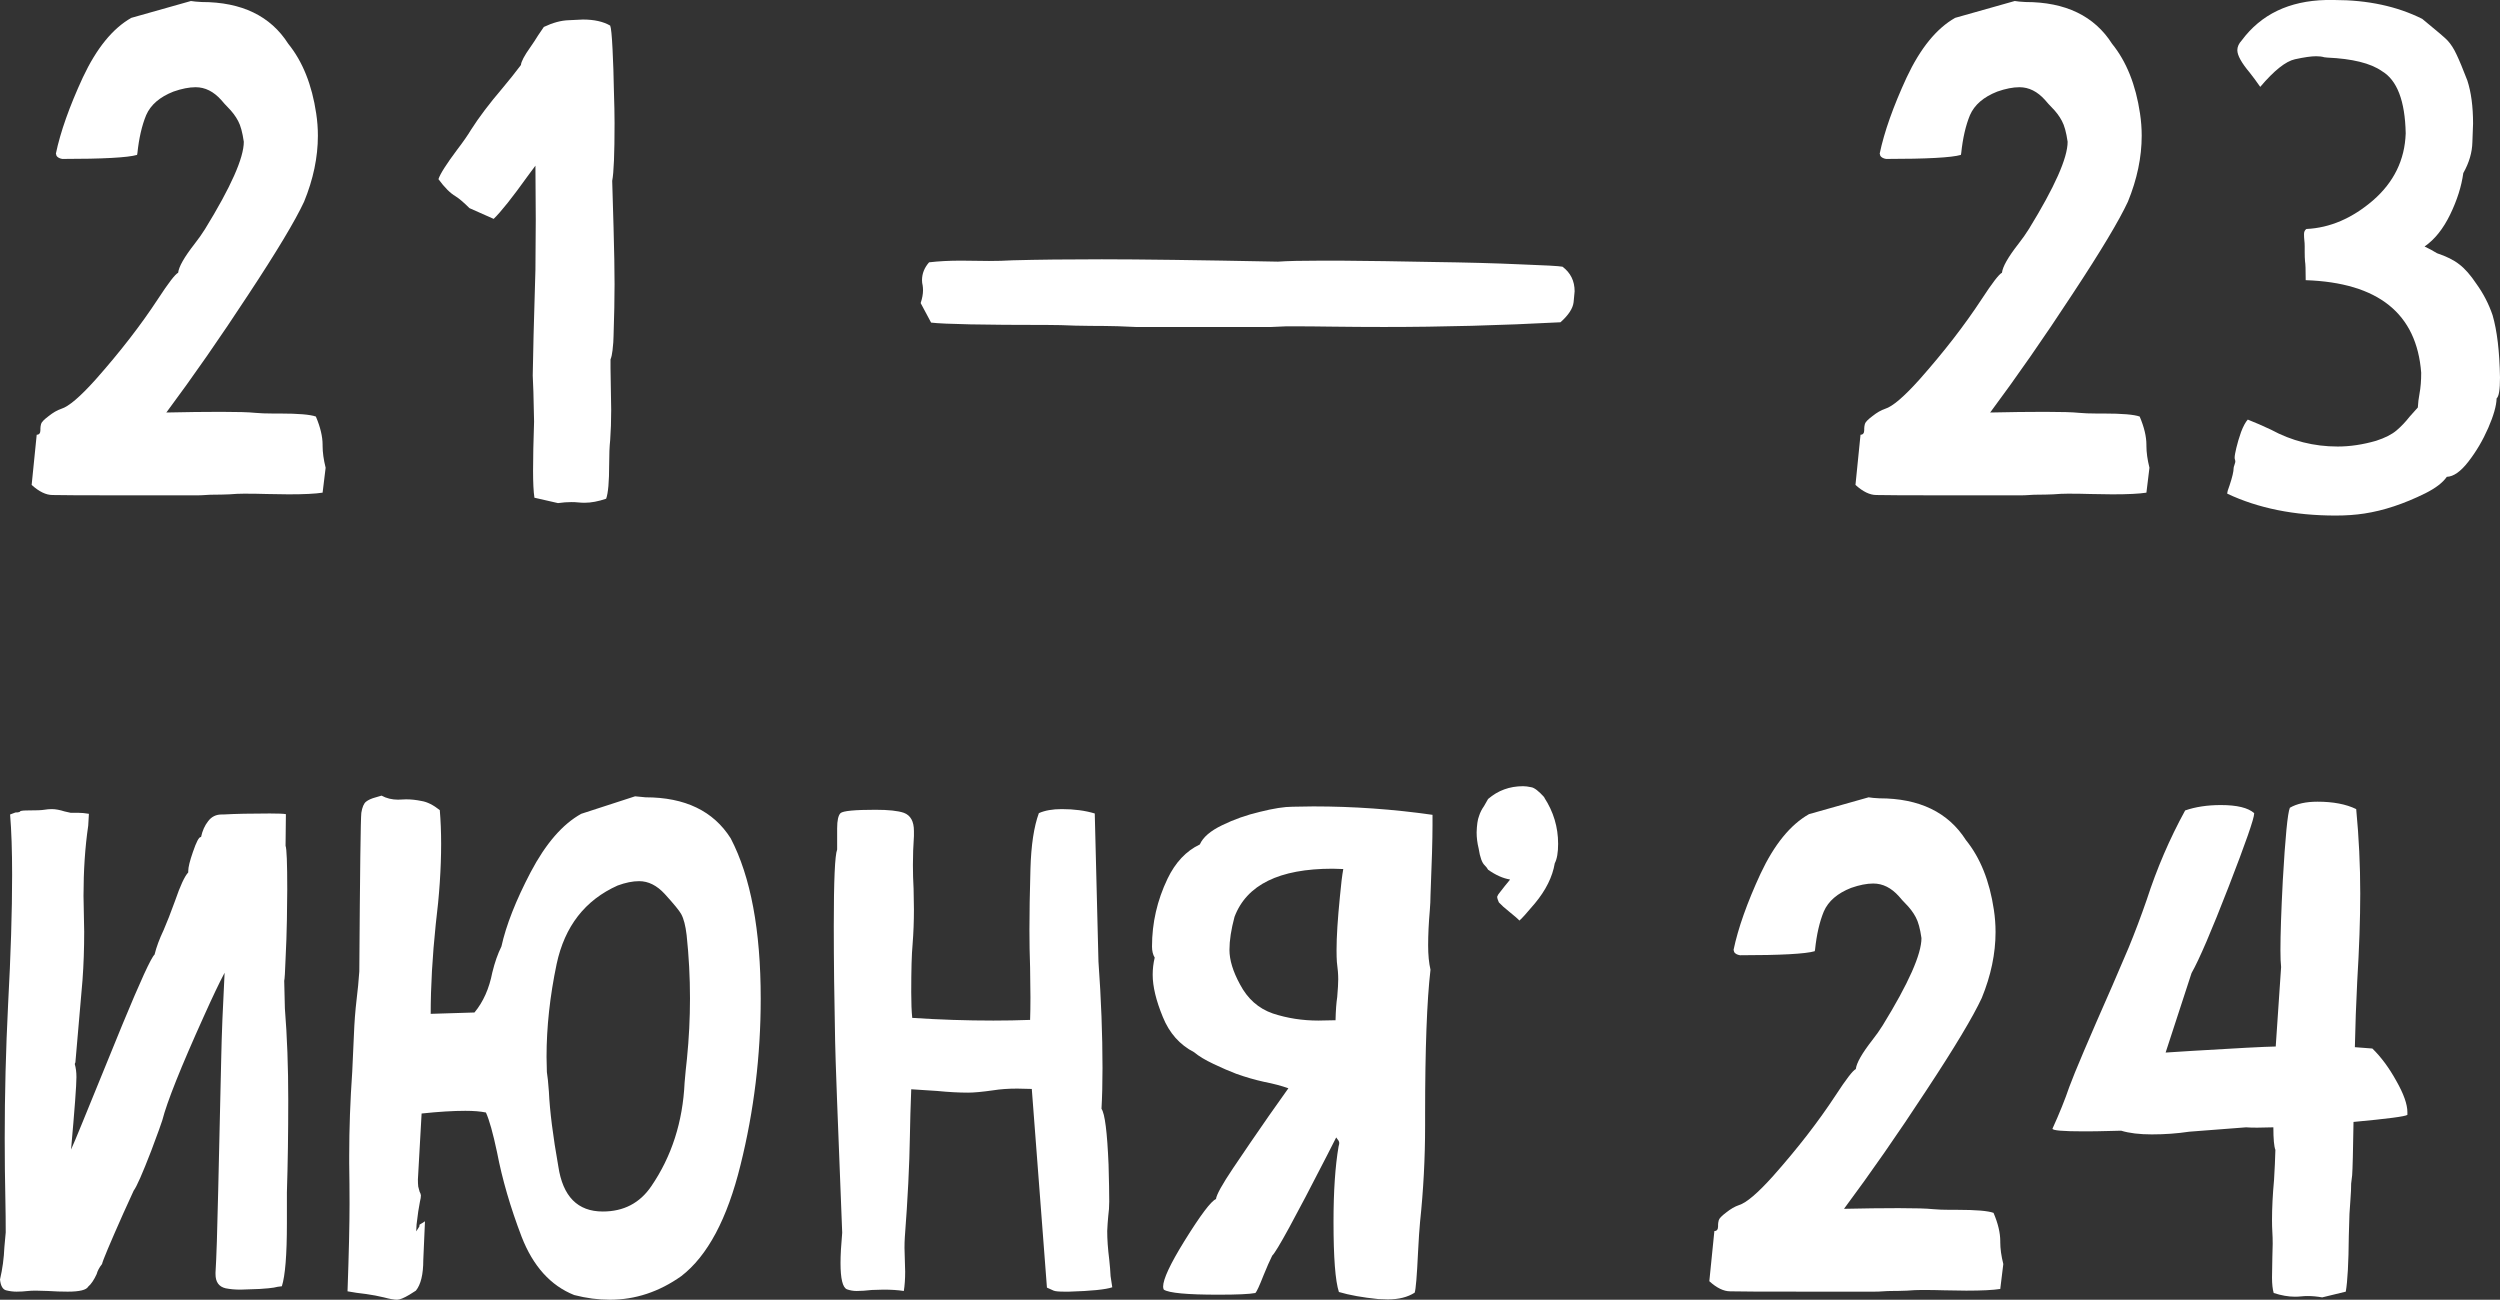<?xml version="1.0" encoding="UTF-8"?> <svg xmlns="http://www.w3.org/2000/svg" viewBox="0 0 351.625 182.808" fill="none"><rect x="0" y="0" width="351.625" height="182.808" fill="#333333" stroke="none"/><path d="M27.66 69.671H18.472C11.809 69.671 8.115 69.655 7.389 69.624C6.473 69.624 5.494 69.15 4.452 68.203L5.163 61.146C5.51 61.146 5.684 60.925 5.684 60.483V60.246C5.684 60.088 5.715 59.883 5.778 59.63C5.841 59.378 6.189 59.015 6.82 58.541C7.452 58.036 8.052 57.688 8.62 57.499C9.662 57.183 11.272 55.81 13.451 53.379C16.893 49.495 19.814 45.721 22.213 42.059C23.697 39.785 24.645 38.554 25.055 38.364C25.15 37.512 25.924 36.154 27.376 34.291C27.944 33.565 28.434 32.87 28.844 32.207C32.475 26.302 34.291 22.213 34.291 19.94C34.102 18.614 33.833 17.635 33.486 17.003C33.138 16.34 32.649 15.693 32.018 15.062C31.733 14.777 31.433 14.446 31.118 14.067C30.044 12.867 28.844 12.267 27.518 12.267C26.602 12.267 25.56 12.472 24.392 12.883C22.466 13.641 21.187 14.746 20.556 16.198C19.956 17.651 19.545 19.435 19.324 21.55L19.277 21.787C17.982 22.166 14.477 22.355 8.762 22.355C8.383 22.292 8.115 22.15 7.957 21.929L7.862 21.598C8.494 18.566 9.757 14.998 11.651 10.894C13.577 6.789 15.851 3.994 18.472 2.51L26.855 0.142C27.202 0.205 27.707 0.253 28.371 0.284C33.991 0.284 38.048 2.242 40.543 6.157C42.564 8.652 43.874 11.92 44.474 15.961C44.632 17.003 44.711 18.045 44.711 19.087C44.711 22.119 44.064 25.213 42.769 28.371C41.537 31.023 38.933 35.365 34.954 41.396C31.007 47.426 27.155 52.968 23.397 58.02C26.176 57.957 28.734 57.925 31.07 57.925C33.407 57.925 35.017 57.973 35.901 58.067C36.596 58.131 37.417 58.162 38.364 58.162H39.359C41.948 58.162 43.637 58.304 44.427 58.588C45.058 60.072 45.374 61.399 45.374 62.567V62.709C45.374 63.625 45.516 64.651 45.8 65.788L45.374 69.292C44.364 69.45 42.769 69.529 40.59 69.529L37.512 69.482C36.533 69.45 35.475 69.435 34.338 69.435C33.707 69.435 33.012 69.466 32.254 69.529C31.497 69.561 30.77 69.577 30.076 69.577C29.697 69.577 29.302 69.593 28.891 69.624C28.481 69.655 28.071 69.671 27.66 69.671Z" fill="white"></path><path d="M78.481 70.761L75.166 70.003C75.039 69.15 74.976 67.887 74.976 66.214C74.976 64.382 75.023 62.077 75.118 59.299L75.023 55.131L74.929 52.81C74.96 50.252 75.087 45.295 75.308 37.938L75.355 30.928L75.308 23.303L74.218 24.771C72.071 27.771 70.476 29.776 69.435 30.786L66.025 29.271C65.235 28.481 64.588 27.929 64.082 27.613C63.325 27.171 62.52 26.366 61.667 25.197C61.919 24.439 62.804 23.05 64.319 21.029C65.14 19.956 65.788 19.024 66.261 18.235C67.366 16.498 68.835 14.556 70.666 12.409C71.645 11.241 72.513 10.152 73.271 9.141C73.303 8.667 73.745 7.831 74.597 6.631C74.976 6.094 75.339 5.542 75.687 4.973L76.492 3.789C77.755 3.189 78.923 2.873 79.997 2.842C81.102 2.779 81.765 2.747 81.986 2.747C83.565 2.747 84.843 3.031 85.822 3.6C85.948 3.884 86.059 4.989 86.154 6.915C86.249 8.81 86.312 10.72 86.343 12.646C86.407 14.572 86.438 16.135 86.438 17.335C86.438 21.629 86.328 24.329 86.106 25.434L86.296 31.97C86.391 35.349 86.438 38.017 86.438 39.975C86.438 41.995 86.391 44.427 86.296 47.268C86.296 47.774 86.249 48.437 86.154 49.258C86.091 49.826 85.996 50.252 85.87 50.537V51.815L85.964 57.641C85.964 59.188 85.917 60.609 85.822 61.904C85.728 62.788 85.68 63.909 85.68 65.267C85.68 67.761 85.538 69.387 85.254 70.145C84.149 70.524 83.138 70.713 82.223 70.713C81.938 70.713 81.638 70.698 81.323 70.666C81.039 70.634 80.723 70.619 80.375 70.619C79.776 70.619 79.144 70.666 78.481 70.761Z" fill="white"></path><path d="M194.663 45.99C192.232 45.99 189.816 45.974 187.417 45.942C185.459 45.911 183.312 45.895 180.975 45.895L178.796 45.99H159.756C157.799 45.895 156.346 45.848 155.399 45.848C154.073 45.848 152.683 45.832 151.231 45.8C149.81 45.737 148.531 45.706 147.395 45.706C138.301 45.706 132.823 45.595 130.959 45.374L129.491 42.627C129.712 41.964 129.823 41.364 129.823 40.827C129.823 40.606 129.807 40.385 129.775 40.164C129.712 39.912 129.681 39.659 129.681 39.406C129.681 38.491 130.012 37.654 130.675 36.896C132.002 36.738 133.501 36.659 135.175 36.659L139.106 36.706C140.243 36.706 141.348 36.675 142.421 36.612C145.989 36.517 150.173 36.47 154.973 36.47C160.246 36.47 168.503 36.58 179.744 36.801C181.07 36.706 183.17 36.659 186.043 36.659H188.364C192.469 36.691 196.858 36.754 201.531 36.849C206.235 36.912 210.324 37.022 213.798 37.18C217.303 37.306 219.292 37.417 219.766 37.512C220.902 38.364 221.471 39.517 221.471 40.969C221.471 41.096 221.423 41.601 221.329 42.485C221.234 43.369 220.618 44.316 219.481 45.327C211.145 45.769 202.873 45.99 194.663 45.99Z" fill="white"></path><path d="M284.179 69.671H274.992C268.33 69.671 264.633 69.655 263.909 69.624C262.992 69.624 262.014 69.15 260.972 68.203L261.682 61.146C262.029 61.146 262.204 60.925 262.204 60.483V60.246C262.204 60.088 262.234 59.883 262.297 59.63C262.362 59.378 262.709 59.015 263.339 58.541C263.971 58.036 264.571 57.688 265.141 57.499C266.183 57.183 267.792 55.81 269.972 53.379C273.413 49.495 276.334 45.721 278.733 42.059C280.218 39.785 281.165 38.554 281.575 38.364C281.67 37.512 282.442 36.154 283.897 34.291C284.464 33.565 284.954 32.87 285.364 32.207C288.995 26.302 290.812 22.213 290.812 19.94C290.622 18.614 290.352 17.635 290.004 17.003C289.657 16.34 289.17 15.693 288.537 15.062C288.253 14.777 287.953 14.446 287.638 14.067C286.563 12.867 285.364 12.267 284.037 12.267C283.122 12.267 282.08 12.472 280.913 12.883C278.986 13.641 277.706 14.746 277.074 16.198C276.474 17.651 276.064 19.435 275.844 21.55L275.797 21.787C274.502 22.166 270.996 22.355 265.281 22.355C264.903 22.292 264.633 22.15 264.476 21.929L264.381 21.598C265.013 18.566 266.275 14.998 268.17 10.894C270.096 6.789 272.371 3.994 274.992 2.51L283.374 0.142C283.722 0.205 284.226 0.253 284.891 0.284C290.512 0.284 294.568 2.242 297.062 6.157C299.084 8.652 300.393 11.92 300.993 15.961C301.15 17.003 301.23 18.045 301.23 19.087C301.23 22.119 300.583 25.213 299.289 28.371C298.057 31.023 295.452 35.365 291.474 41.396C287.528 47.426 283.674 52.968 279.918 58.02C282.695 57.957 285.254 57.925 287.59 57.925C289.927 57.925 291.536 57.973 292.421 58.067C293.116 58.131 293.936 58.162 294.883 58.162H295.877C298.466 58.162 300.156 58.304 300.946 58.588C301.578 60.072 301.893 61.399 301.893 62.567V62.709C301.893 63.625 302.035 64.651 302.32 65.788L301.893 69.292C300.883 69.45 299.289 69.529 297.109 69.529L294.03 69.482C293.053 69.45 291.994 69.435 290.859 69.435C290.227 69.435 289.532 69.466 288.775 69.529C288.015 69.561 287.29 69.577 286.596 69.577C286.216 69.577 285.821 69.593 285.411 69.624C285.001 69.655 284.591 69.671 284.179 69.671Z" fill="white"></path><path d="M328.511 72.513C322.703 72.513 317.617 71.487 313.261 69.435C313.261 69.214 313.371 68.819 313.594 68.25C313.971 67.114 314.161 66.309 314.161 65.835C314.161 65.74 314.193 65.614 314.256 65.456C314.318 65.267 314.366 65.109 314.398 64.982C314.398 64.824 314.381 64.714 314.351 64.651C314.318 64.588 314.303 64.493 314.303 64.367C314.303 64.114 314.381 63.656 314.541 62.993C314.698 62.33 314.918 61.588 315.203 60.767C315.518 59.946 315.835 59.362 316.15 59.015C317.192 59.425 318.282 59.899 319.419 60.436C322.323 62.014 325.449 62.804 328.796 62.804C330.532 62.804 332.332 62.535 334.196 61.998C335.458 61.588 336.42 61.099 337.085 60.53C337.747 59.962 338.347 59.33 338.885 58.636L340.069 57.31C340.099 56.678 340.179 56.031 340.304 55.368C340.464 54.515 340.541 53.536 340.541 52.431C339.912 44.095 334.496 39.754 324.297 39.406C324.297 37.954 324.265 37.07 324.202 36.754C324.17 36.407 324.155 35.964 324.155 35.428V34.622C324.155 34.338 324.137 34.07 324.107 33.817C324.075 33.533 324.06 33.233 324.06 32.918C324.06 32.602 324.17 32.365 324.392 32.207C327.706 32.049 330.832 30.707 333.769 28.181C336.705 25.624 338.237 22.482 338.362 18.756C338.27 14.177 337.148 11.257 335.001 9.994C333.421 8.889 330.865 8.257 327.329 8.099L326.901 8.052C326.586 7.957 326.207 7.91 325.764 7.91C325.069 7.91 324.075 8.052 322.78 8.336C321.486 8.62 319.859 9.915 317.902 12.22C317.397 11.493 316.907 10.83 316.435 10.23C315.265 8.841 314.681 7.783 314.681 7.057C314.681 6.583 314.888 6.126 315.298 5.684C318.012 2.021 321.961 0.126 327.139 0H328.323C333.027 0 337.148 0.884 340.684 2.652C342.768 4.357 343.953 5.368 344.235 5.684C344.71 6.189 345.137 6.852 345.515 7.673C345.895 8.462 346.399 9.678 347.032 11.32C347.566 12.962 347.836 14.983 347.836 17.382C347.836 17.635 347.804 18.503 347.741 19.987C347.709 21.44 347.284 22.892 346.462 24.345C346.209 26.208 345.595 28.149 344.615 30.171C343.635 32.191 342.436 33.691 341.016 34.67C341.679 34.986 342.263 35.301 342.768 35.617C344.095 36.059 345.137 36.58 345.895 37.18C346.684 37.78 347.489 38.696 348.309 39.927C349.288 41.285 350.046 42.753 350.583 44.332C351.215 46.511 351.563 49.431 351.625 53.094C351.625 54.799 351.468 55.778 351.15 56.031C351.12 57.073 350.725 58.462 349.968 60.199C349.208 61.935 348.279 63.514 347.174 64.935C346.099 66.324 345.09 67.035 344.143 67.066C343.573 67.887 342.563 68.661 341.111 69.387C338.11 70.871 335.253 71.818 332.537 72.229C331.307 72.419 329.965 72.513 328.511 72.513Z" fill="white"></path><path d="M2.321 181.671C1.847 181.671 1.358 181.608 0.853 181.482C0.379 181.356 0.095 180.85 0 179.966C0.347 178.482 0.553 176.967 0.616 175.419L0.805 173.335C0.805 171.788 0.789 170.288 0.758 168.836C0.695 165.931 0.663 163.026 0.663 160.121C0.663 153.901 0.821 147.633 1.137 141.318C1.516 134.308 1.705 128.214 1.705 123.036C1.705 119.657 1.61 116.831 1.421 114.558L2.179 114.273C2.431 114.273 2.589 114.258 2.652 114.226C2.715 114.194 2.763 114.179 2.794 114.179C2.794 114.052 3.142 113.989 3.836 113.989C5.068 113.989 5.857 113.958 6.205 113.895C6.583 113.831 6.947 113.8 7.294 113.8C7.799 113.8 8.399 113.91 9.094 114.131L9.946 114.321H11.036C11.478 114.321 11.967 114.368 12.504 114.463L12.409 116.121C11.967 119.12 11.746 122.42 11.746 126.019L11.841 131.04C11.841 133.44 11.762 135.713 11.604 137.86L10.609 149.37C10.609 149.433 10.594 149.48 10.562 149.512C10.562 149.512 10.546 149.559 10.515 149.654C10.673 150.191 10.751 150.806 10.751 151.501C10.751 152.638 10.499 156.032 9.994 161.684C10.309 160.99 10.815 159.789 11.509 158.085L17.193 144.16C19.75 137.971 21.266 134.671 21.74 134.261C21.992 133.219 22.419 132.066 23.019 130.803C23.461 129.793 23.997 128.419 24.629 126.683C25.355 124.567 25.971 123.241 26.476 122.704V122.515C26.476 121.978 26.697 121.078 27.139 119.815C27.613 118.426 27.976 117.731 28.228 117.731H28.276C28.465 116.847 28.797 116.105 29.271 115.505C29.744 114.873 30.376 114.558 31.165 114.558H31.402C33.107 114.463 35.286 114.416 37.938 114.416C39.138 114.416 39.896 114.447 40.211 114.51L40.164 118.962C40.322 119.341 40.401 121.394 40.401 125.12C40.401 126.162 40.385 127.582 40.353 129.382C40.322 131.182 40.259 133.013 40.164 134.877C40.101 136.708 40.038 137.734 39.975 137.955L40.069 141.839C40.385 145.786 40.543 150.08 40.543 154.722C40.543 159.363 40.48 163.689 40.353 167.699V172.057C40.353 176.477 40.117 179.429 39.643 180.914C39.264 180.945 38.885 181.008 38.506 181.103C38.159 181.166 37.496 181.229 36.517 181.293L33.817 181.387C33.059 181.387 32.365 181.324 31.733 181.198C30.786 180.977 30.312 180.314 30.312 179.209V178.972C30.439 177.046 30.565 173.193 30.691 167.415L31.118 148.707C31.181 145.549 31.339 141.586 31.591 136.818C30.897 138.113 29.918 140.165 28.655 142.976C25.434 150.112 23.492 154.974 22.829 157.563C22.734 157.911 22.213 159.348 21.266 161.873C20.035 165.063 19.214 166.926 18.803 167.462L17.335 170.683C15.44 174.946 14.446 177.314 14.351 177.788C13.972 178.261 13.72 178.735 13.593 179.209C13.214 180.03 12.82 180.614 12.409 180.961C12.157 181.435 11.194 181.671 9.52 181.671C8.636 181.671 7.72 181.64 6.773 181.577L5.068 181.529C4.594 181.529 4.215 181.545 3.931 181.577C3.394 181.64 2.858 181.671 2.321 181.671Z" fill="white"></path><path d="M85.775 182.808C84.133 182.808 82.459 182.587 80.754 182.145C77.439 180.819 74.976 178.088 73.366 173.951C71.787 169.815 70.634 165.852 69.908 162.063C69.34 159.379 68.819 157.516 68.345 156.474C67.587 156.316 66.624 156.237 65.456 156.237C63.719 156.237 61.667 156.364 59.299 156.616L58.778 165.9C58.778 166.278 58.794 166.61 58.825 166.894C58.888 167.178 58.952 167.415 59.015 167.604C59.109 167.762 59.172 167.936 59.204 168.125C59.204 168.346 59.157 168.647 59.062 169.025C58.904 169.783 58.746 170.857 58.588 172.246L58.541 173.193C58.794 172.815 58.936 172.593 58.967 172.53C58.999 172.467 59.015 172.42 59.015 172.388L58.967 172.341L59.015 172.294V172.246C59.046 172.215 59.125 172.167 59.251 172.104C59.378 172.041 59.551 171.93 59.773 171.772L59.536 177.219C59.536 179.24 59.188 180.677 58.494 181.529L57.594 182.098C56.804 182.571 56.22 182.808 55.841 182.808C55.431 182.808 54.815 182.698 53.994 182.477C53.205 182.287 52.368 182.129 51.484 182.003C50.6 181.908 49.731 181.782 48.879 181.624C49.068 176.319 49.163 172.215 49.163 169.31C49.163 167.415 49.147 165.536 49.116 163.673V162.537C49.116 158.748 49.258 154.816 49.542 150.743C49.637 148.943 49.716 147.207 49.779 145.533C49.842 143.828 49.968 142.17 50.158 140.56C50.316 139.297 50.442 137.987 50.537 136.629C50.631 122.515 50.726 115.079 50.821 114.321C50.947 113.531 51.168 113.01 51.484 112.758C51.8 112.505 52.257 112.3 52.857 112.142L53.663 111.905C54.357 112.284 55.131 112.474 55.983 112.474L57.12 112.426C57.815 112.426 58.541 112.505 59.299 112.663C60.088 112.789 60.941 113.216 61.857 113.942C61.983 115.457 62.046 117.036 62.046 118.678C62.046 122.152 61.793 125.925 61.288 129.998C60.814 134.545 60.578 138.744 60.578 142.597L66.735 142.407C67.966 140.923 68.803 139.044 69.245 136.771C69.593 135.35 70.019 134.135 70.524 133.124C71.187 130.124 72.56 126.635 74.644 122.657C76.76 118.647 79.128 115.915 81.749 114.463L89.327 112L90.795 112.142C96.353 112.142 100.347 114.068 102.778 117.92C105.588 123.32 106.994 130.835 106.994 140.465C106.994 148.454 106.046 156.253 104.152 163.863C102.289 171.441 99.51 176.651 95.816 179.493C92.69 181.703 89.343 182.808 85.775 182.808ZM84.78 170.399C87.717 170.399 89.99 169.215 91.601 166.847C94.474 162.647 96.037 157.784 96.29 152.259C96.384 151.122 96.495 150.001 96.621 148.896C96.905 146.054 97.047 143.228 97.047 140.418C97.047 137.45 96.89 134.482 96.574 131.514C96.416 130.187 96.163 129.209 95.816 128.577C95.563 128.103 94.79 127.156 93.495 125.735C92.39 124.535 91.19 123.935 89.896 123.935C88.98 123.935 87.969 124.141 86.864 124.551C82.286 126.604 79.428 130.282 78.291 135.587C77.344 140.102 76.871 144.46 76.871 148.659L76.918 150.791C77.013 151.327 77.107 152.243 77.202 153.538C77.329 156.285 77.771 159.789 78.528 164.052C79.16 168.283 81.244 170.399 84.78 170.399Z" fill="white"></path><path d="M150.379 181.671H149.715C148.926 181.671 148.421 181.624 148.2 181.529L147.252 181.103L145.121 153.159L143.084 153.111C141.821 153.111 140.7 153.19 139.722 153.348C138.174 153.569 136.99 153.68 136.169 153.68C134.875 153.68 133.422 153.601 131.812 153.443L128.165 153.206C128.07 155.669 128.007 157.879 127.976 159.837C127.913 163.878 127.676 168.599 127.265 173.999C127.234 174.472 127.218 174.977 127.218 175.514L127.312 178.877C127.312 179.887 127.249 180.787 127.123 181.577C126.302 181.45 125.355 181.387 124.281 181.387L122.624 181.435C121.802 181.529 121.092 181.577 120.492 181.577C120.019 181.577 119.561 181.498 119.119 181.34C118.519 181.087 118.219 179.856 118.219 177.646C118.219 176.54 118.298 175.119 118.456 173.383C117.824 157.563 117.492 148.596 117.461 146.48C117.335 140.418 117.272 135.019 117.272 130.282C117.272 123.872 117.429 120.273 117.745 119.483V116.5C117.745 115.394 117.903 114.684 118.219 114.368C118.566 114.052 120.208 113.895 123.144 113.895C124.976 113.895 126.302 114.037 127.123 114.321C128.07 114.668 128.544 115.521 128.544 116.878V117.589C128.449 118.947 128.402 120.304 128.402 121.662C128.402 122.767 128.433 123.888 128.497 125.025L128.544 127.914C128.544 129.588 128.481 131.23 128.354 132.84C128.228 134.166 128.165 136.408 128.165 139.565C128.165 141.05 128.212 142.249 128.307 143.165C132.128 143.418 135.933 143.544 139.722 143.544C141.427 143.544 143.148 143.512 144.884 143.449C144.916 142.534 144.932 141.476 144.932 140.276L144.884 136.108C144.821 134.34 144.79 132.556 144.79 130.756C144.79 128.388 144.837 125.546 144.932 122.231C145.026 118.883 145.421 116.263 146.116 114.368C146.968 113.989 148.042 113.8 149.336 113.8C151.073 113.8 152.62 114.005 153.978 114.416L154.499 135.255C154.878 140.529 155.067 145.518 155.067 150.222C155.067 152.369 155.02 154.28 154.925 155.953C155.399 156.616 155.73 159.237 155.92 163.816C155.983 166.12 156.015 167.841 156.015 168.978C156.015 169.704 155.967 170.399 155.873 171.062C155.809 171.725 155.762 172.42 155.73 173.146C155.73 174.314 155.825 175.656 156.015 177.172C156.109 178.024 156.172 178.798 156.204 179.493L156.441 181.056C155.525 181.372 153.504 181.577 150.379 181.671Z" fill="white"></path><path d="M195.184 182.761L193.858 182.713C191.648 182.492 189.801 182.161 188.316 181.719C187.811 180.171 187.559 176.888 187.559 171.867C187.559 167.573 187.795 164.036 188.269 161.258C188.332 161.037 188.364 160.879 188.364 160.784C188.364 160.689 188.348 160.61 188.316 160.547C188.285 160.453 188.238 160.374 188.174 160.311C188.111 160.216 188.032 160.105 187.937 159.979L186.659 162.489C182.112 171.362 179.538 176.067 178.938 176.603C178.591 177.298 178.181 178.23 177.707 179.398C177.139 180.85 176.76 181.671 176.57 181.861C175.749 182.019 174.013 182.098 171.36 182.098C166.971 182.098 164.414 181.861 163.688 181.387C163.624 181.261 163.593 181.119 163.593 180.961C163.593 179.919 164.587 177.788 166.577 174.567C168.85 170.904 170.334 168.931 171.029 168.647C171.092 168.047 171.897 166.594 173.444 164.289C174.992 161.984 176.665 159.537 178.465 156.948L181.212 153.064C180.233 152.717 179.096 152.417 177.802 152.164C176.507 151.88 175.197 151.501 173.871 151.027C172.955 150.68 171.897 150.222 170.697 149.654C169.497 149.086 168.582 148.533 167.95 147.996C165.929 146.954 164.461 145.296 163.545 143.023C162.598 140.718 162.125 138.744 162.125 137.103C162.125 136.282 162.219 135.476 162.409 134.687C162.156 134.277 162.03 133.755 162.03 133.124C162.03 129.809 162.756 126.635 164.208 123.604C165.314 121.299 166.829 119.689 168.755 118.773C169.197 117.763 170.239 116.863 171.881 116.073C173.555 115.252 175.339 114.621 177.233 114.179C179.128 113.705 180.644 113.468 181.78 113.468L184.717 113.421C190.369 113.421 195.958 113.816 201.483 114.605V116.121C201.483 118.015 201.389 121.299 201.199 125.972C201.199 126.572 201.168 127.251 201.105 128.009C200.947 129.809 200.868 131.466 200.868 132.982C200.868 134.308 200.978 135.445 201.199 136.392C200.694 140.718 200.441 147.507 200.441 156.758V158.369C200.441 162.884 200.205 167.383 199.731 171.867C199.636 172.846 199.542 174.267 199.447 176.13C199.289 179.477 199.131 181.372 198.973 181.813C197.994 182.445 196.731 182.761 195.184 182.761ZM185.427 143.544L187.843 143.496C187.874 142.139 187.953 141.05 188.08 140.228C188.174 139.123 188.222 138.287 188.222 137.718C188.222 137.055 188.159 136.25 188.032 135.303C188.001 134.861 187.985 134.308 187.985 133.645C187.985 131.782 188.143 129.272 188.459 126.114C188.616 124.378 188.774 123.083 188.932 122.231L187.417 122.183C179.933 122.183 175.339 124.441 173.634 128.956C173.16 130.724 172.923 132.271 172.923 133.598C172.923 135.019 173.413 136.629 174.392 138.429C175.465 140.481 177.012 141.855 179.033 142.549C181.054 143.212 183.185 143.544 185.427 143.544Z" fill="white"></path><path d="M213.703 129.477C213.545 129.288 213.056 128.861 212.235 128.198C211.635 127.725 211.161 127.298 210.814 126.919C210.656 126.572 210.577 126.304 210.577 126.114C210.64 125.925 210.782 125.704 211.003 125.451C211.224 125.167 211.446 124.883 211.667 124.599C211.919 124.283 212.14 124.014 212.33 123.793L212.377 123.699C211.398 123.541 210.372 123.083 209.298 122.325C209.204 122.136 209.046 121.93 208.825 121.709C208.446 121.362 208.162 120.573 207.972 119.341C207.783 118.584 207.688 117.826 207.688 117.068C207.72 116.026 207.83 115.268 208.02 114.794C208.177 114.289 208.414 113.816 208.73 113.373L209.298 112.379C210.688 111.179 212.33 110.579 214.224 110.579C214.54 110.579 214.919 110.626 215.361 110.721C215.803 110.784 216.419 111.258 217.208 112.142V112.189C218.503 114.179 219.15 116.342 219.15 118.678C219.15 119.91 218.992 120.825 218.676 121.425C218.361 123.32 217.429 125.198 215.882 127.062C214.714 128.451 213.987 129.256 213.703 129.477Z" fill="white"></path><path d="M263.624 181.671H254.435C247.773 181.671 244.079 181.656 243.352 181.624C242.437 181.624 241.458 181.15 240.416 180.203L241.127 173.146C241.474 173.146 241.647 172.925 241.647 172.483V172.246C241.647 172.088 241.679 171.883 241.742 171.63C241.805 171.378 242.153 171.015 242.784 170.541C243.416 170.036 244.016 169.688 244.584 169.499C245.626 169.183 247.236 167.81 249.415 165.378C252.858 161.495 255.777 157.721 258.178 154.058C259.66 151.785 260.607 150.554 261.02 150.364C261.115 149.512 261.887 148.154 263.339 146.291C263.909 145.565 264.399 144.87 264.808 144.207C268.44 138.302 270.254 134.213 270.254 131.94C270.066 130.614 269.797 129.635 269.449 129.003C269.102 128.34 268.612 127.693 267.982 127.062C267.697 126.777 267.397 126.446 267.083 126.067C266.008 124.867 264.808 124.267 263.481 124.267C262.567 124.267 261.525 124.472 260.355 124.883C258.431 125.641 257.151 126.746 256.519 128.198C255.919 129.651 255.509 131.435 255.289 133.55L255.242 133.787C253.947 134.166 250.441 134.355 244.726 134.355C244.347 134.292 244.079 134.15 243.921 133.929L243.826 133.598C244.458 130.566 245.721 126.998 247.615 122.894C249.541 118.789 251.815 115.994 254.435 114.51L262.819 112.142C263.166 112.205 263.671 112.253 264.334 112.284C269.954 112.284 274.013 114.242 276.507 118.157C278.528 120.652 279.838 123.92 280.438 127.962C280.595 129.003 280.675 130.046 280.675 131.087C280.675 134.119 280.028 137.213 278.733 140.371C277.501 143.023 274.897 147.365 270.919 153.395C266.97 159.426 263.119 164.968 259.36 170.02C262.139 169.957 264.698 169.925 267.035 169.925C269.372 169.925 270.981 169.973 271.866 170.067C272.561 170.131 273.38 170.162 274.327 170.162H275.322C277.911 170.162 279.601 170.304 280.39 170.588C281.023 172.072 281.337 173.399 281.337 174.567V174.709C281.337 175.625 281.48 176.651 281.765 177.788L281.337 181.293C280.328 181.45 278.733 181.529 276.554 181.529L273.475 181.482C272.496 181.45 271.439 181.435 270.301 181.435C269.672 181.435 268.977 181.466 268.217 181.529C267.46 181.561 266.735 181.577 266.04 181.577C265.661 181.577 265.266 181.592 264.856 181.624C264.446 181.656 264.034 181.671 263.624 181.671Z" fill="white"></path><path d="M326.616 182.477C325.892 182.35 325.212 182.287 324.58 182.287C324.265 182.287 323.965 182.303 323.68 182.334C323.398 182.366 323.098 182.382 322.78 182.382C321.866 182.382 320.871 182.208 319.796 181.861C319.639 181.324 319.559 180.598 319.559 179.682L319.606 176.84L319.654 174.946C319.654 174.346 319.639 173.793 319.606 173.288C319.576 172.783 319.559 172.215 319.559 171.583C319.559 169.91 319.654 168.031 319.844 165.947C319.939 164.4 320.001 162.995 320.034 161.732C319.844 161.258 319.749 160.2 319.749 158.558L317.477 158.605C316.812 158.605 316.293 158.59 315.913 158.558L307.908 159.174C306.236 159.426 304.482 159.553 302.652 159.553C300.916 159.553 299.479 159.379 298.341 159.032C298.057 159.032 297.409 159.047 296.4 159.079C295.39 159.111 294.283 159.126 293.083 159.126C290.147 159.126 288.68 159 288.68 158.748C289.657 156.6 290.447 154.643 291.047 152.874C291.774 150.885 293.796 146.133 297.109 138.618L299.384 133.313C300.268 131.166 301.12 128.909 301.94 126.541C303.362 122.152 305.162 117.968 307.341 113.989C308.793 113.484 310.467 113.231 312.361 113.231C314.633 113.231 316.198 113.61 317.05 114.368V114.416C317.05 115.11 315.85 118.552 313.451 124.741C311.049 130.929 309.315 134.971 308.24 136.866L304.594 148.043L308.288 147.807C314.508 147.428 318.439 147.222 320.081 147.191L320.838 136.013C320.776 135.476 320.743 134.687 320.743 133.645C320.743 131.403 320.853 128.135 321.076 123.841C321.423 117.747 321.756 114.337 322.071 113.61C323.05 113.042 324.345 112.758 325.954 112.758C328.163 112.758 329.98 113.105 331.4 113.8C331.78 117.778 331.969 121.741 331.969 125.688C331.969 129.225 331.827 133.345 331.542 138.05C331.385 141.144 331.275 144.223 331.212 147.286L333.674 147.475C334.906 148.675 336.026 150.191 337.038 152.022C338.08 153.853 338.6 155.322 338.6 156.427V156.806C338.315 157.027 335.791 157.358 331.022 157.8C330.96 161.937 330.895 164.431 330.832 165.284L330.69 166.468C330.69 167.131 330.66 167.857 330.595 168.647C330.532 169.404 330.485 170.099 330.453 170.731L330.36 173.856C330.328 177.614 330.185 180.219 329.933 181.671L326.616 182.477Z" fill="white"></path></svg> 
